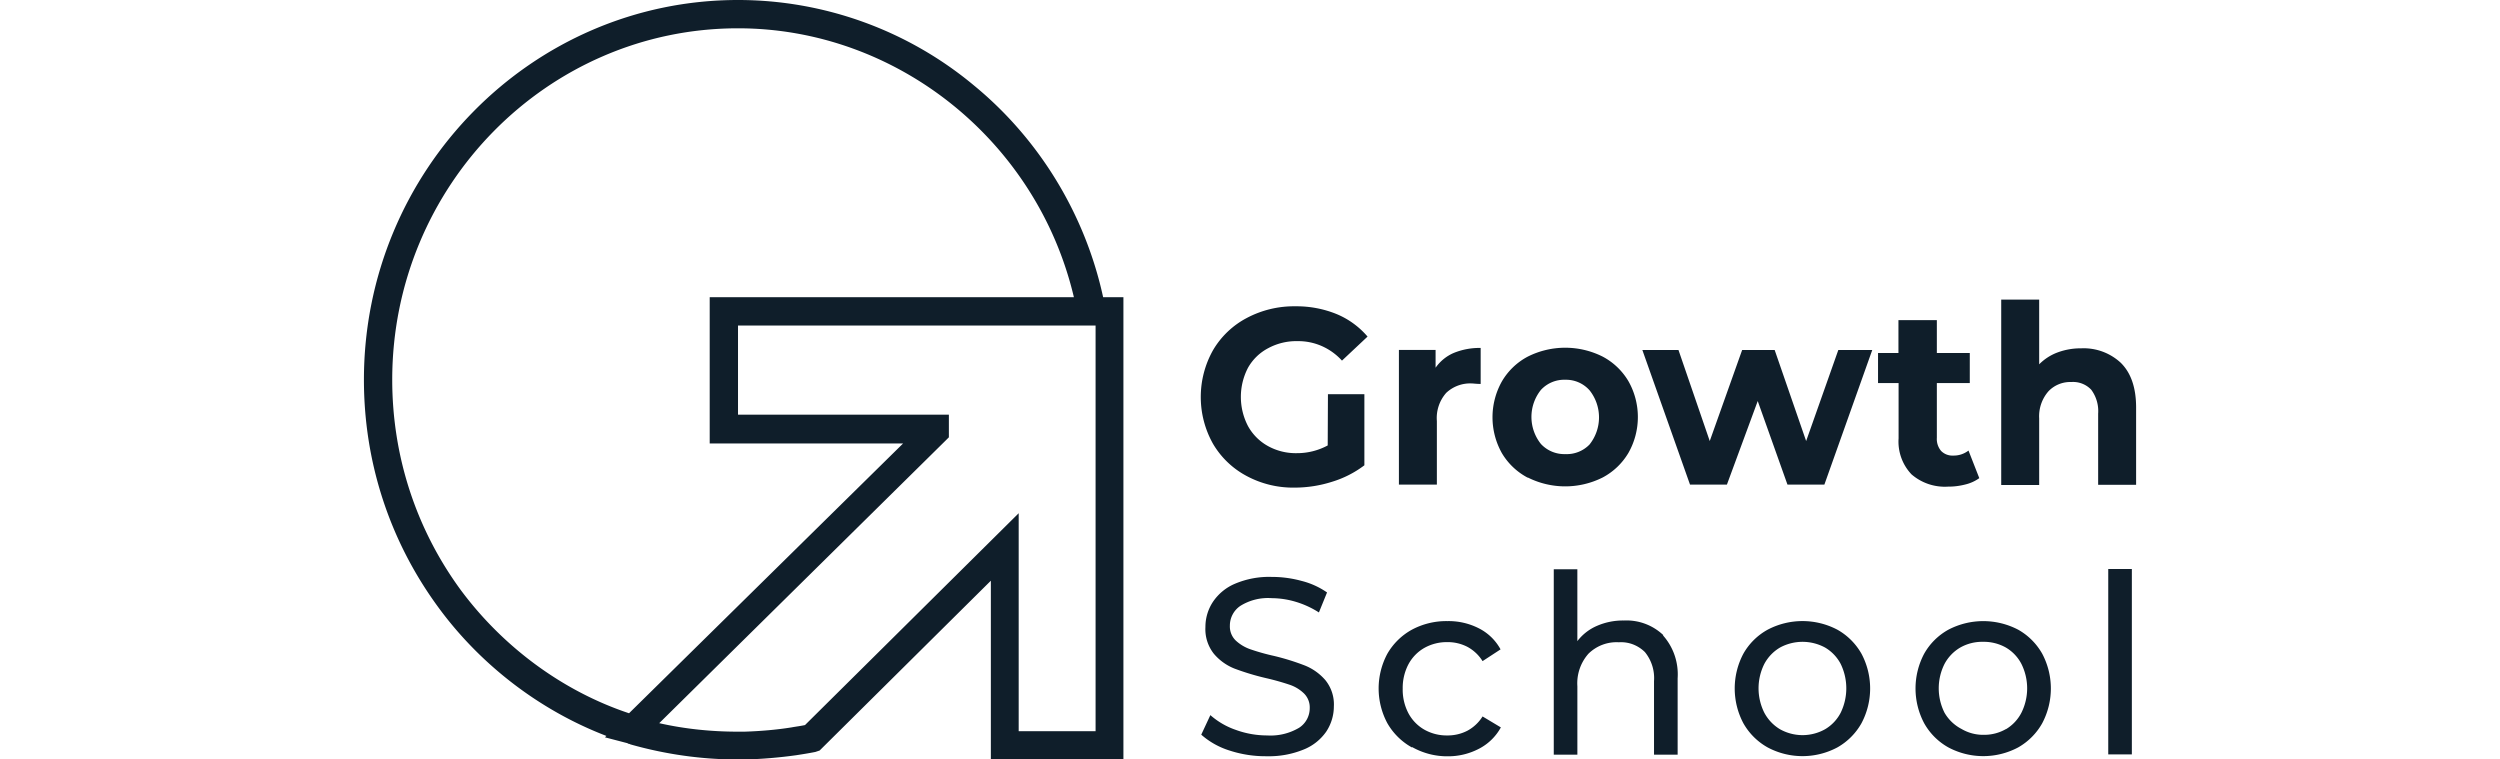 <svg xmlns="http://www.w3.org/2000/svg" width="158" height="48" fill="none" viewBox="0 0 158 48"><path fill="#0F1E2A" d="M83.926 24.915h2.303v4.491a6.5 6.5 0 0 1-2.054 1.045c-.759.241-1.55.365-2.345.366a6.2 6.2 0 0 1-3.047-.737 5.4 5.4 0 0 1-2.125-2.04 6.04 6.04 0 0 1 0-5.899 5.37 5.37 0 0 1 2.14-2.045 6.36 6.36 0 0 1 3.075-.738c.888-.01 1.77.155 2.595.489.755.311 1.427.8 1.962 1.425l-1.617 1.519a3.8 3.8 0 0 0-1.279-.921 3.7 3.7 0 0 0-1.537-.31 3.74 3.74 0 0 0-1.846.445 3.13 3.13 0 0 0-1.276 1.235 3.99 3.99 0 0 0 0 3.691c.293.53.727.964 1.252 1.255.56.31 1.19.466 1.828.454a4.07 4.07 0 0 0 1.956-.488zm7.949-2.608a4.3 4.3 0 0 1 1.703-.317v2.275c-.269 0-.451-.03-.542-.03a2.208 2.208 0 0 0-1.631.59 2.4 2.4 0 0 0-.595 1.784v4.018h-2.399v-8.51h2.318v1.123c.29-.413.686-.736 1.146-.933m4.682 7.885a4.14 4.14 0 0 1-1.64-1.557 4.63 4.63 0 0 1 0-4.526c.391-.67.96-1.214 1.64-1.572a5.27 5.27 0 0 1 4.73 0 4.14 4.14 0 0 1 1.631 1.557c.39.688.595 1.469.595 2.263 0 .795-.205 1.575-.595 2.263a4.14 4.14 0 0 1-1.631 1.558 5.27 5.27 0 0 1-4.73 0zm3.905-2.104a2.75 2.75 0 0 0 0-3.418 1.981 1.981 0 0 0-1.535-.669 2 2 0 0 0-1.54.64 2.73 2.73 0 0 0-.6 1.709c0 .623.213 1.227.6 1.709a2.016 2.016 0 0 0 1.54.64 2 2 0 0 0 1.535-.61m17.865-5.971-3.027 8.51h-2.332l-1.88-5.283-1.948 5.283h-2.331l-3.013-8.51h2.283l1.977 5.756 2.048-5.756h2.054l1.99 5.756 2.034-5.756zm6.764 8.1a2.5 2.5 0 0 1-.878.4c-.359.093-.729.14-1.098.137a3.22 3.22 0 0 1-2.308-.776 3.006 3.006 0 0 1-.816-2.275v-3.496h-1.299v-1.9h1.29v-2.075h2.427v2.075h2.082v1.9h-2.082v3.461c-.021.302.076.6.269.83a1 1 0 0 0 .772.293c.346.007.684-.105.959-.317zm8.951-7.28q.96.953.96 2.817v4.883h-2.399v-4.492a2.27 2.27 0 0 0-.436-1.514 1.578 1.578 0 0 0-1.262-.488 1.9 1.9 0 0 0-1.439.581 2.4 2.4 0 0 0-.464.8 2.4 2.4 0 0 0-.126.919v4.208h-2.399V18.934h2.399v4.091a3.2 3.2 0 0 1 1.165-.752 4.2 4.2 0 0 1 1.492-.259 3.446 3.446 0 0 1 2.509.923m-56.324 24.5a4.9 4.9 0 0 1-1.799-1.006l.576-1.235c.467.41 1.008.726 1.593.928a5.8 5.8 0 0 0 2 .356 3.53 3.53 0 0 0 2.02-.488c.205-.133.373-.316.49-.533s.177-.46.177-.707a1.24 1.24 0 0 0-.365-.928 2.4 2.4 0 0 0-.902-.547 16 16 0 0 0-1.516-.425 16 16 0 0 1-1.98-.6 3.3 3.3 0 0 1-1.291-.928 2.5 2.5 0 0 1-.538-1.699 2.87 2.87 0 0 1 .48-1.596c.346-.508.83-.904 1.391-1.138a5.5 5.5 0 0 1 2.317-.43 7.1 7.1 0 0 1 1.895.254c.572.144 1.115.39 1.603.728l-.514 1.264a5.8 5.8 0 0 0-1.463-.673 5.4 5.4 0 0 0-1.52-.23 3.3 3.3 0 0 0-1.982.488 1.5 1.5 0 0 0-.49.547 1.5 1.5 0 0 0-.172.718 1.23 1.23 0 0 0 .374.927c.268.247.583.435.926.552q.736.253 1.497.42.999.239 1.957.61c.492.2.931.514 1.28.918.378.466.57 1.058.538 1.66a2.9 2.9 0 0 1-.48 1.592c-.359.515-.86.91-1.439 1.138-.74.3-1.534.442-2.331.42a7.3 7.3 0 0 1-2.332-.357m11.514-.2a4.05 4.05 0 0 1-1.55-1.528 4.65 4.65 0 0 1 0-4.395c.37-.64.906-1.165 1.55-1.518a4.6 4.6 0 0 1 2.245-.542 4.2 4.2 0 0 1 1.995.46 3.2 3.2 0 0 1 1.363 1.327l-1.137.742a2.55 2.55 0 0 0-.96-.903 2.7 2.7 0 0 0-1.27-.298 2.9 2.9 0 0 0-1.44.361c-.427.241-.778.6-1.012 1.035a3.2 3.2 0 0 0-.365 1.543 3.2 3.2 0 0 0 .365 1.563c.234.435.585.794 1.012 1.035.441.245.937.37 1.44.361a2.7 2.7 0 0 0 1.27-.298 2.55 2.55 0 0 0 .96-.903l1.156.693a3.3 3.3 0 0 1-1.362 1.338 4.2 4.2 0 0 1-1.996.488 4.5 4.5 0 0 1-2.245-.58zm15.869-7.08c.327.366.577.795.736 1.261.159.467.223.961.19 1.454v4.824h-1.493v-4.653a2.6 2.6 0 0 0-.575-1.831 2.2 2.2 0 0 0-.76-.489 2.1 2.1 0 0 0-.89-.131 2.5 2.5 0 0 0-1.034.157c-.33.124-.631.317-.885.566a2.82 2.82 0 0 0-.7 2.06v4.32h-1.492V35.979h1.491v4.54c.329-.428.76-.762 1.252-.97a4.1 4.1 0 0 1 1.689-.333 3.37 3.37 0 0 1 2.49.923zm6.615 7.08a4 4 0 0 1-1.535-1.528 4.69 4.69 0 0 1 0-4.395 3.95 3.95 0 0 1 1.535-1.518 4.73 4.73 0 0 1 4.404 0c.635.355 1.163.88 1.525 1.519a4.68 4.68 0 0 1 0 4.394 4 4 0 0 1-1.525 1.528 4.68 4.68 0 0 1-4.404 0m3.627-1.148c.419-.246.762-.608.988-1.044a3.53 3.53 0 0 0 0-3.086 2.6 2.6 0 0 0-.988-1.035 2.99 2.99 0 0 0-2.845 0 2.65 2.65 0 0 0-.993 1.035 3.45 3.45 0 0 0 0 3.086c.231.434.574.795.993 1.044a2.91 2.91 0 0 0 2.845 0m7.796 1.148a3.96 3.96 0 0 1-1.531-1.528 4.69 4.69 0 0 1 0-4.395 3.95 3.95 0 0 1 1.531-1.518 4.76 4.76 0 0 1 4.408 0c.634.355 1.16.88 1.521 1.519a4.69 4.69 0 0 1 0 4.394 4 4 0 0 1-1.521 1.528 4.69 4.69 0 0 1-4.408 0m3.631-1.148c.418-.247.759-.609.983-1.044a3.46 3.46 0 0 0 0-3.086 2.57 2.57 0 0 0-.983-1.035 2.84 2.84 0 0 0-1.439-.361 2.8 2.8 0 0 0-1.44.36c-.42.245-.765.603-.997 1.036a3.44 3.44 0 0 0 0 3.086c.254.438.627.794 1.074 1.025a2.7 2.7 0 0 0 1.439.371 2.75 2.75 0 0 0 1.382-.371zm6.471-10.13h1.492v11.717h-1.492zM69.718 18.783c-1.133-5.218-4.025-9.988-8.169-13.387A23.3 23.3 0 0 0 46.642 0C33.614 0 23 10.763 23 24c0 5.188 1.61 10.137 4.65 14.31 2.684 3.697 6.47 6.59 10.674 8.2l-.09.089 1.372.358h.03c.03.03.09.06.15.06l.059.029c2.206.626 4.502.954 6.797.954h.477c1.044-.03 2.117-.12 3.19-.268.388-.06.775-.12 1.223-.209l.268-.09 10.822-10.732v11.27H71V18.782zm-9.928 9.033.179-.179v-1.43H46.642v-5.635h22.599v25.64h-4.86V32.436L50.876 45.824c-.269.06-.537.09-.865.149-.924.149-1.968.238-2.951.268h-.448c-1.699 0-3.369-.179-4.949-.537zM39.755 45.078c-4.204-1.401-7.99-4.204-10.673-7.84C26.279 33.39 24.789 28.8 24.789 24c0-12.253 9.808-22.211 21.853-22.211 10.047 0 18.902 7.125 21.228 16.994H44.853v9.242h12.224z"/></svg>